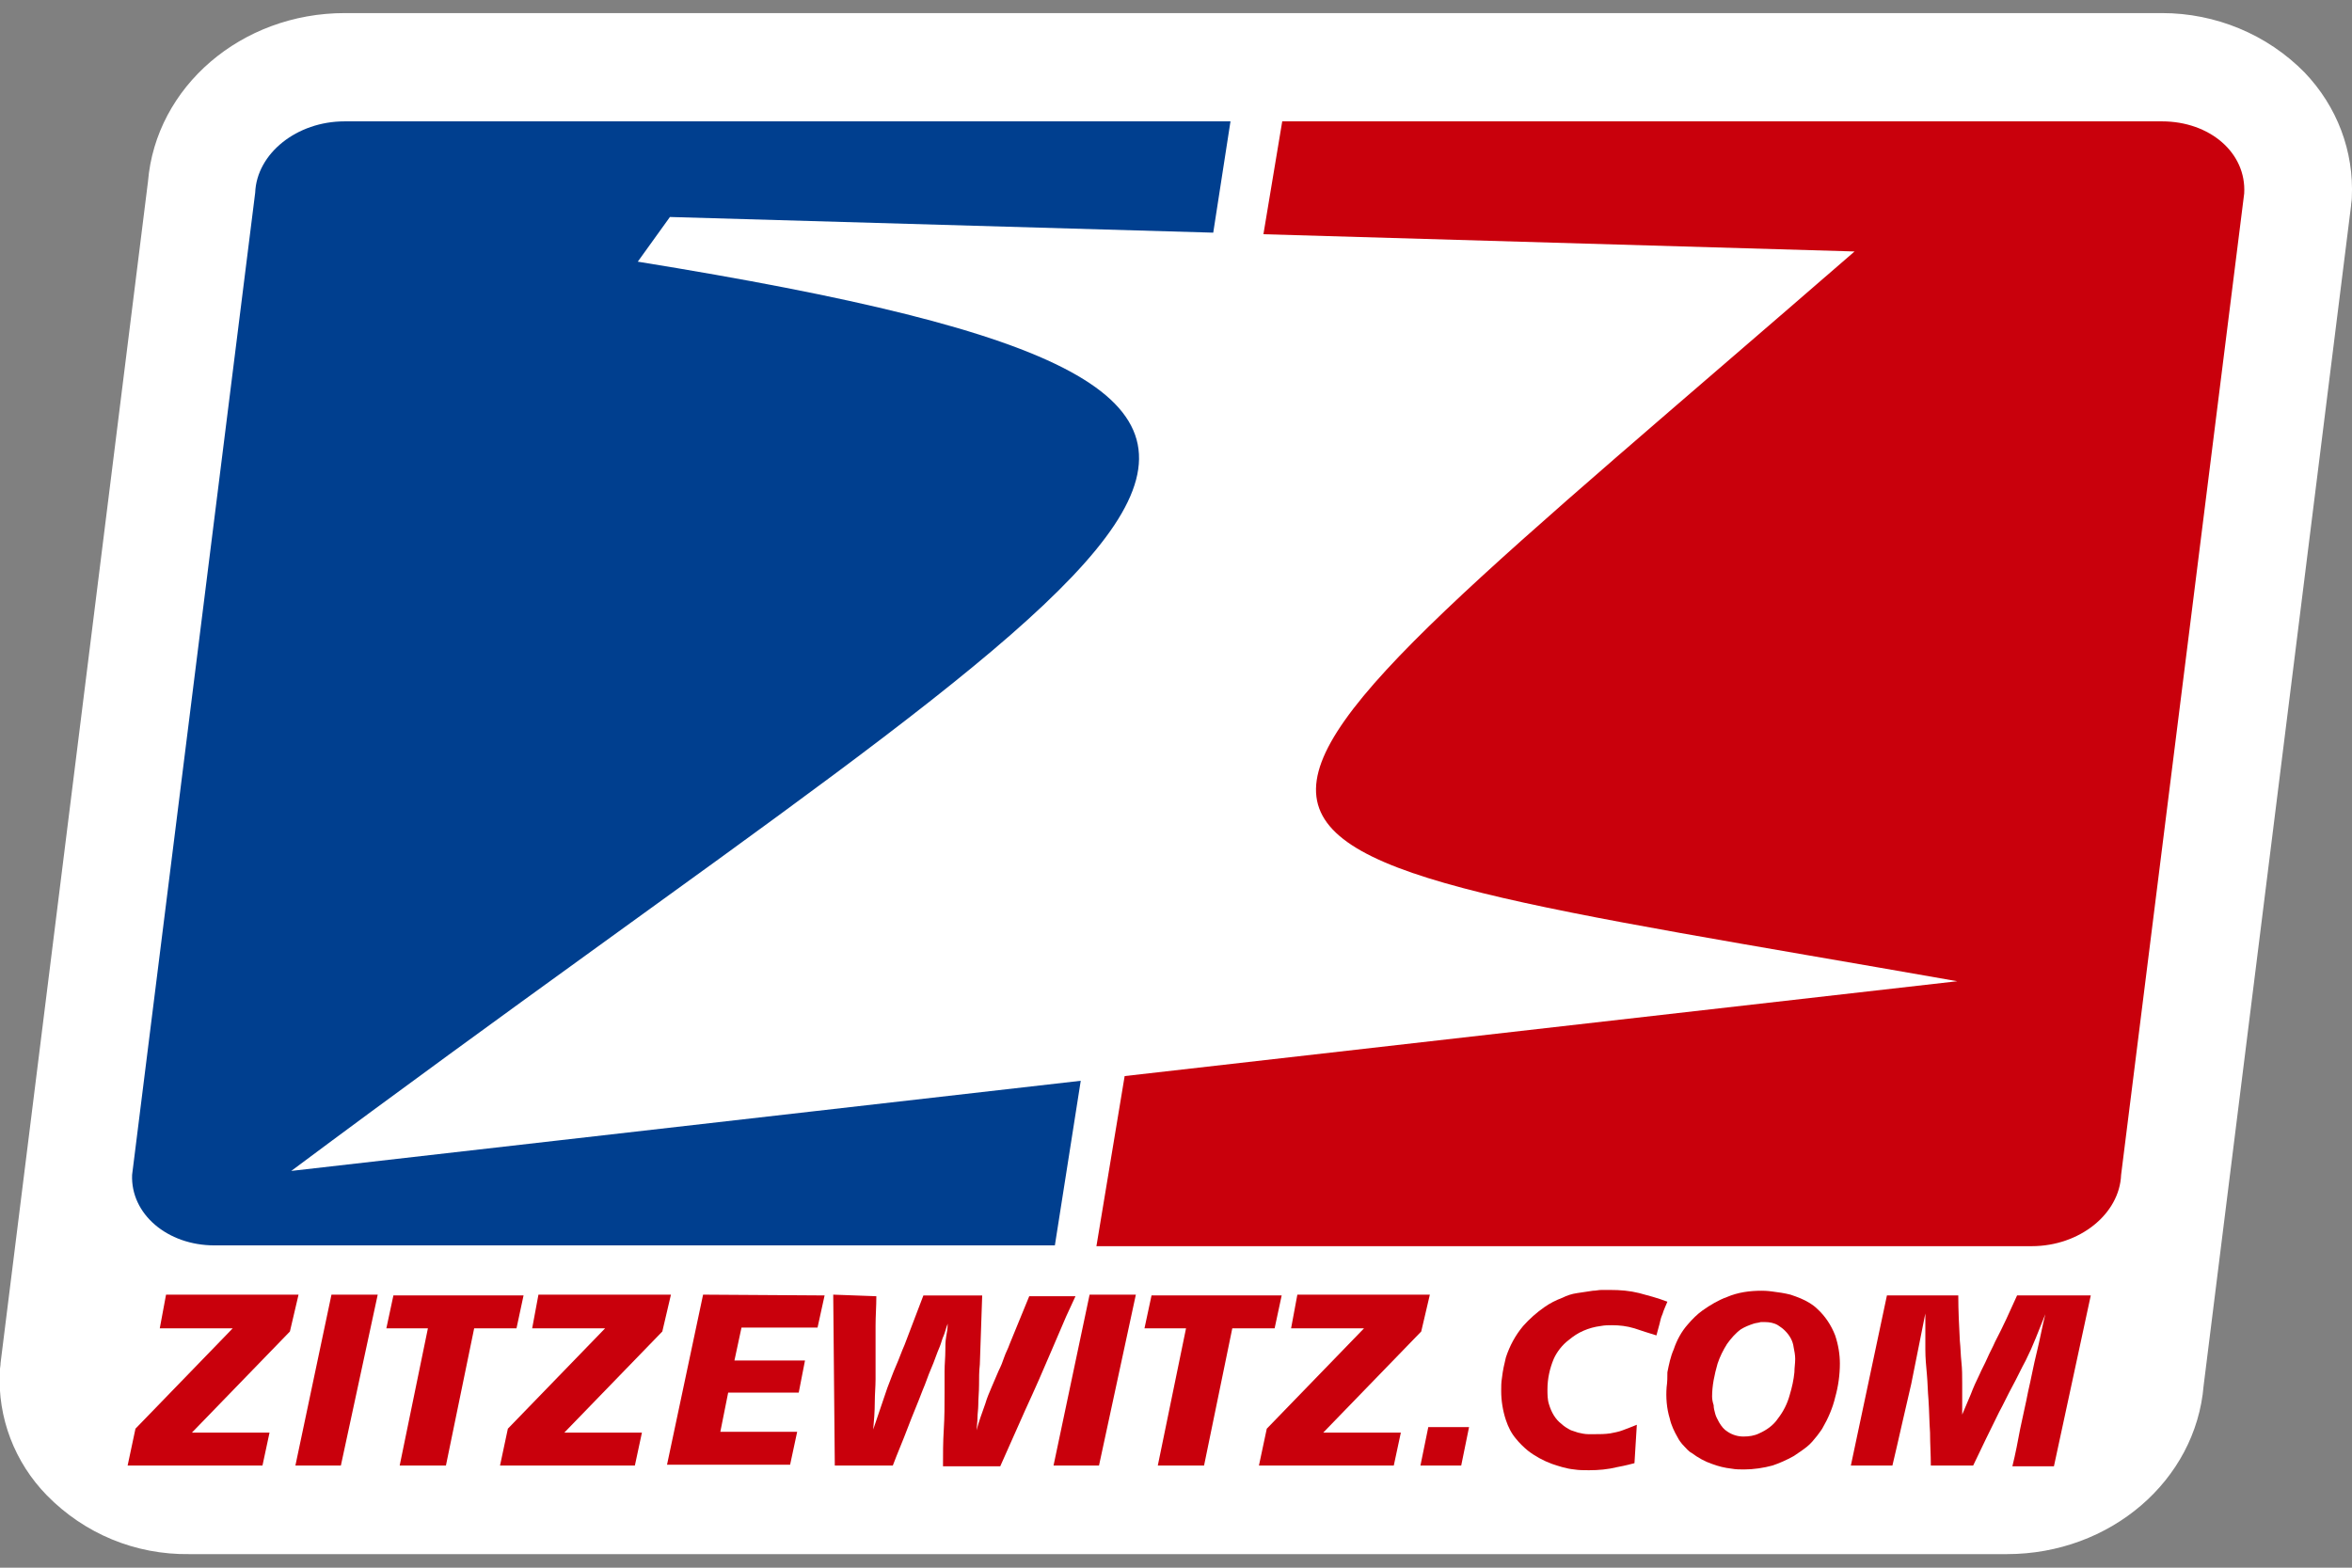 <?xml version="1.0" encoding="utf-8"?>
<!-- Generator: Adobe Illustrator 23.1.0, SVG Export Plug-In . SVG Version: 6.00 Build 0)  -->
<svg version="1.1" id="Ebene_1" xmlns="http://www.w3.org/2000/svg" xmlns:xlink="http://www.w3.org/1999/xlink" x="0px" y="0px"
	 viewBox="0 0 300 200" style="enable-background:new 0 0 300 200;" xml:space="preserve">
<rect x="0" y="0" width="300" height="200" fill="#808080" stroke="none"/>
<style type="text/css">
	.st0{fill:#FFFFFF;}
	.st1{fill:#003F8F;}
	.st2{fill:#C9000C;}
	.st3{fill-rule:evenodd;clip-rule:evenodd;fill:#C9000C;}
	.st4{fill:none;}
</style>
<g id="Gruppe_5" transform="translate(-39.925 -38.931)">
	<path id="Pfad_1" class="st0" d="M333.9,48.2c-4.8-4.9-11.4-7.6-18.2-7.6H83.9c-13.2,0-24.1,9.4-25.1,21.5L40,212.8
		c0,0.4-0.1,0.7-0.1,1.1c-0.3,5.9,1.9,11.6,6,15.8c4.8,4.9,11.3,7.6,18.2,7.5h231.8c13.2,0,24.1-9.4,25.1-21.5l18.8-150.5
		c0-0.3,0.1-0.7,0.1-1C340.2,58.2,338,52.5,333.9,48.2z"/>
	<g id="Gruppe_3" transform="translate(51.075 48.013)">
		<path id="Pfad_2" class="st1" d="M26,140.3c111-82.8,154.2-98.2,44.2-116l4.1-5.7l69.3,2l2.2-14.2h-113c-6.1,0-11.2,4.1-11.4,9.1
			L5.7,140.8c-0.2,5,4.5,9,10.5,9h107.2l3.3-21L26,140.3z"/>
		<path id="Pfad_3" class="st2" d="M264.6,6.4H152.4L150,20.8l75.4,2.2c-92.6,80.4-94.8,74.1,13.1,93.1l-106.2,12.1l-3.6,21.7H248
			c6.1,0,11.2-4.1,11.4-9.1l15.7-125.2C275.4,10.4,270.7,6.4,264.6,6.4z"/>
	</g>
	<g id="Gruppe_4" transform="translate(50.704 146.798)">
		<path id="Pfad_4" class="st2" d="M6.5,74.4l-1,4.7h17.2l0.9-4.2h-9.9L26.2,62l1.1-4.7H10.4l-0.8,4.3h9.3L6.5,74.4"/>
		<path id="Pfad_5" class="st2" d="M31.5,57.3l-4.6,21.8h5.8l4.7-21.8H31.5"/>
		<path id="Pfad_6" class="st2" d="M39.4,57.4l-0.9,4.2h5.3l-3.6,17.5h5.9l3.6-17.5h5.4l0.9-4.2H39.4"/>
		<path id="Pfad_7" class="st2" d="M54,74.4l-1,4.7h17.2l0.9-4.2h-9.9L73.7,62l1.1-4.7H57.9l-0.8,4.3h9.3L54,74.4"/>
		<path id="Pfad_8" class="st2" d="M78.9,57.3l-4.6,21.7H90l0.9-4.2h-9.8l1-5h9l0.8-4.1h-9l0.9-4.2h9.7l0.9-4.1L78.9,57.3"/>
		<path id="Pfad_9" class="st2" d="M95.5,57.3l0.2,21.8h7.4c0.6-1.6,1.3-3.2,1.9-4.8c0.6-1.6,1.3-3.2,1.9-4.8
			c0.4-0.9,0.7-1.9,1.1-2.8c0.4-0.9,0.7-1.9,1.1-2.8c0.2-0.5,0.3-1,0.5-1.4c0.2-0.5,0.3-1,0.5-1.5c0,0.6-0.1,1.1-0.2,1.7
			c-0.1,0.6-0.1,1.1-0.1,1.7c0,0.9-0.1,1.8-0.1,2.7l0,2.7c0,1.6,0,3.1-0.1,4.7s-0.1,3.1-0.1,4.7h7.3l3.2-7.2
			c1.2-2.6,2.3-5.1,3.4-7.7c0.3-0.7,0.6-1.4,0.9-2.1c0.3-0.7,0.6-1.4,0.9-2.1c0.2-0.4,0.4-0.9,0.6-1.3c0.2-0.4,0.4-0.9,0.6-1.3
			l-5.9,0c-0.8,2-1.7,4.1-2.5,6.1c-0.2,0.6-0.5,1.1-0.7,1.7c-0.2,0.6-0.4,1.1-0.7,1.7c-0.3,0.7-0.6,1.4-0.9,2.1
			c-0.3,0.7-0.6,1.4-0.8,2.1c-0.2,0.6-0.4,1.1-0.6,1.7c-0.2,0.6-0.4,1.2-0.5,1.7c0-0.5,0.1-1.1,0.1-1.6s0.1-1.1,0.1-1.6
			c0-0.9,0.1-1.7,0.1-2.6s0-1.7,0.1-2.6c0.1-2.9,0.2-5.9,0.3-8.8l-7.5,0c-0.8,2.1-1.6,4.2-2.4,6.3c-0.4,0.9-0.7,1.8-1.1,2.7
			c-0.4,0.9-0.7,1.8-1.1,2.8c-0.6,1.8-1.2,3.5-1.8,5.3c0.1-1.1,0.2-2.3,0.2-3.5c0-1,0.1-2,0.1-2.9c0-1,0-2,0-3c0-1.3,0-2.5,0-3.8
			c0-1.3,0.1-2.5,0.1-3.8L95.5,57.3"/>
		<path id="Pfad_10" class="st2" d="M128.2,57.3l-4.6,21.8h5.8l4.7-21.8H128.2"/>
		<path id="Pfad_11" class="st2" d="M136.1,57.4l-0.9,4.2h5.3l-3.6,17.5h5.9l3.6-17.5h5.4l0.9-4.2H136.1"/>
		<path id="Pfad_12" class="st2" d="M150.8,74.4l-1,4.7h17.2l0.9-4.2H158L170.5,62l1.1-4.7h-16.9l-0.8,4.3h9.3L150.8,74.4"/>
		<path id="Pfad_13" class="st2" d="M171.4,74.2l-1,4.9h5.2l1-4.9H171.4"/>
		<path id="Pfad_14" class="st2" d="M198,73.9c-0.7,0.3-1.3,0.5-1.8,0.7c-0.5,0.2-1.1,0.3-1.6,0.4c-0.7,0.1-1.3,0.1-2,0.1
			c-0.1,0-0.4,0-0.8,0c-0.4,0-0.9-0.1-1.3-0.2c-0.3-0.1-0.6-0.2-0.9-0.3c-0.4-0.2-0.9-0.5-1.2-0.8c-0.8-0.6-1.3-1.5-1.6-2.5
			c-0.2-0.6-0.2-1.3-0.2-1.9c0-1.4,0.3-2.7,0.8-3.9c0.4-0.9,1.1-1.8,1.9-2.4c0.6-0.5,1.2-0.9,1.9-1.2c0.7-0.3,1.4-0.5,2.2-0.6
			c0.5-0.1,1-0.1,1.4-0.1c1,0,1.9,0.1,2.9,0.4c0.9,0.3,1.8,0.6,2.8,0.9c0.2-0.8,0.4-1.4,0.5-1.9c0.1-0.5,0.3-0.8,0.4-1.2
			c0.1-0.3,0.3-0.7,0.5-1.2c-1.3-0.5-2.5-0.8-3.6-1.1c-1.2-0.3-2.4-0.4-3.7-0.4c-0.4,0-0.7,0-1.1,0c-0.4,0-0.7,0.1-1.1,0.1
			c-0.7,0.1-1.3,0.2-2,0.3c-0.7,0.1-1.3,0.3-1.9,0.6c-0.8,0.3-1.6,0.7-2.3,1.2c-1,0.7-1.9,1.5-2.7,2.4c-1,1.2-1.7,2.5-2.2,4
			c-0.2,0.8-0.4,1.7-0.5,2.6c-0.1,0.6-0.1,1.1-0.1,1.7c0,1.2,0.2,2.5,0.6,3.7c0.3,0.9,0.7,1.7,1.3,2.4c0.4,0.5,0.9,1,1.5,1.5
			c0.9,0.7,2,1.3,3.1,1.7c0.9,0.3,1.8,0.6,2.8,0.7c0.6,0.1,1.3,0.1,1.9,0.1c1.2,0,2.4-0.1,3.6-0.4c1.1-0.2,1.8-0.4,2.2-0.5L198,73.9
			"/>
		<path id="Pfad_15" class="st3" d="M207.6,70.3c0-1.4,0.3-2.8,0.7-4.2c0.3-0.9,0.7-1.7,1.2-2.5c0.5-0.7,1.1-1.4,1.8-1.9
			c0.5-0.3,1-0.5,1.6-0.7c0.3-0.1,0.6-0.1,0.9-0.2c0.2,0,0.4,0,0.6,0c0.5,0,1.1,0.1,1.6,0.4c0.3,0.2,0.6,0.4,0.9,0.7
			c0.6,0.6,1,1.3,1.1,2.1c0.1,0.5,0.2,1,0.2,1.5c0,0.6-0.1,1.1-0.1,1.7c-0.1,1-0.3,1.9-0.6,2.9c-0.3,1.1-0.8,2.1-1.5,3
			c-0.6,0.9-1.5,1.5-2.4,1.9c-0.6,0.3-1.3,0.4-2,0.4c-0.7,0-1.4-0.2-2-0.6c-0.5-0.3-0.8-0.7-1.1-1.2c-0.2-0.4-0.4-0.7-0.5-1.1
			c-0.1-0.4-0.2-0.7-0.2-1.1C207.7,71.1,207.6,70.7,207.6,70.3 M201.8,69.1c-0.1,1.3,0,2.7,0.4,4c0.2,0.9,0.6,1.7,1,2.4
			c0.2,0.4,0.5,0.8,0.8,1.1c0.3,0.3,0.6,0.7,1,0.9c0.8,0.6,1.7,1.1,2.6,1.4c0.8,0.3,1.6,0.5,2.5,0.6c0.5,0.1,1.1,0.1,1.6,0.1
			c1.2,0,2.5-0.2,3.6-0.5c0.9-0.3,1.8-0.7,2.7-1.2c0.6-0.4,1.2-0.8,1.7-1.2c0.5-0.4,0.9-0.9,1.3-1.4c0.3-0.4,0.6-0.8,0.7-1
			c0.7-1.2,1.3-2.6,1.6-3.9c0.4-1.4,0.6-2.9,0.6-4.3c0-1.2-0.2-2.4-0.6-3.6c-0.5-1.3-1.3-2.5-2.3-3.4c-0.3-0.3-0.6-0.5-0.9-0.7
			c-0.8-0.5-1.6-0.8-2.5-1.1c-0.8-0.2-1.5-0.3-2.3-0.4c-0.7-0.1-1.2-0.1-1.4-0.1c-1.5,0-3,0.2-4.4,0.8c-1.1,0.4-2.1,1-3.1,1.7
			c-0.7,0.5-1.3,1.1-1.9,1.8c-0.8,0.9-1.4,2-1.8,3.2c-0.4,0.9-0.6,1.9-0.8,2.9C201.9,67.8,201.9,68.4,201.8,69.1L201.8,69.1z"/>
		<path id="Pfad_16" class="st2" d="M229.9,57.4l-4.6,21.7h5.3c0.4-1.7,0.8-3.4,1.2-5.2c0.4-1.7,0.8-3.5,1.2-5.2
			c0.3-1.5,0.6-3,0.9-4.5c0.3-1.5,0.6-3,0.9-4.5c0,0.8,0,1.5,0,2.3c0,0.8,0,1.5,0,2.3c0,1.1,0.1,2.1,0.2,3.2
			c0.1,1.1,0.1,2.1,0.2,3.2c0.1,1.4,0.1,2.8,0.2,4.2c0,1.4,0.1,2.8,0.1,4.2h5.4c1.1-2.3,2.2-4.6,3.3-6.8c0.6-1.1,1.1-2.2,1.7-3.3
			c0.6-1.1,1.1-2.2,1.7-3.3c0.5-1,0.9-1.9,1.3-2.9c0.4-1,0.8-2,1.2-3c-0.4,1.6-0.7,3.3-1.1,4.9c-0.4,1.6-0.7,3.3-1.1,5
			c-0.3,1.6-0.7,3.2-1,4.7c-0.3,1.6-0.6,3.2-1,4.8h5.3l4.7-21.8h-9.4c-0.9,2-1.8,4-2.8,5.9c-0.3,0.7-0.7,1.4-1,2.1
			c-0.3,0.7-0.7,1.4-1,2.1c-0.4,0.8-0.8,1.7-1.1,2.5c-0.4,0.9-0.7,1.7-1.1,2.6c0-0.7,0-1.3,0-2c0-0.7,0-1.4,0-2c0-0.9,0-1.8-0.1-2.7
			c-0.1-0.9-0.1-1.8-0.2-2.7c-0.1-1.9-0.2-3.9-0.2-5.8L229.9,57.4"/>
	</g>
	<rect id="Rechteck_4" x="56.2" y="54" class="st4" width="270.3" height="172.6"/>
</g>
</svg>
